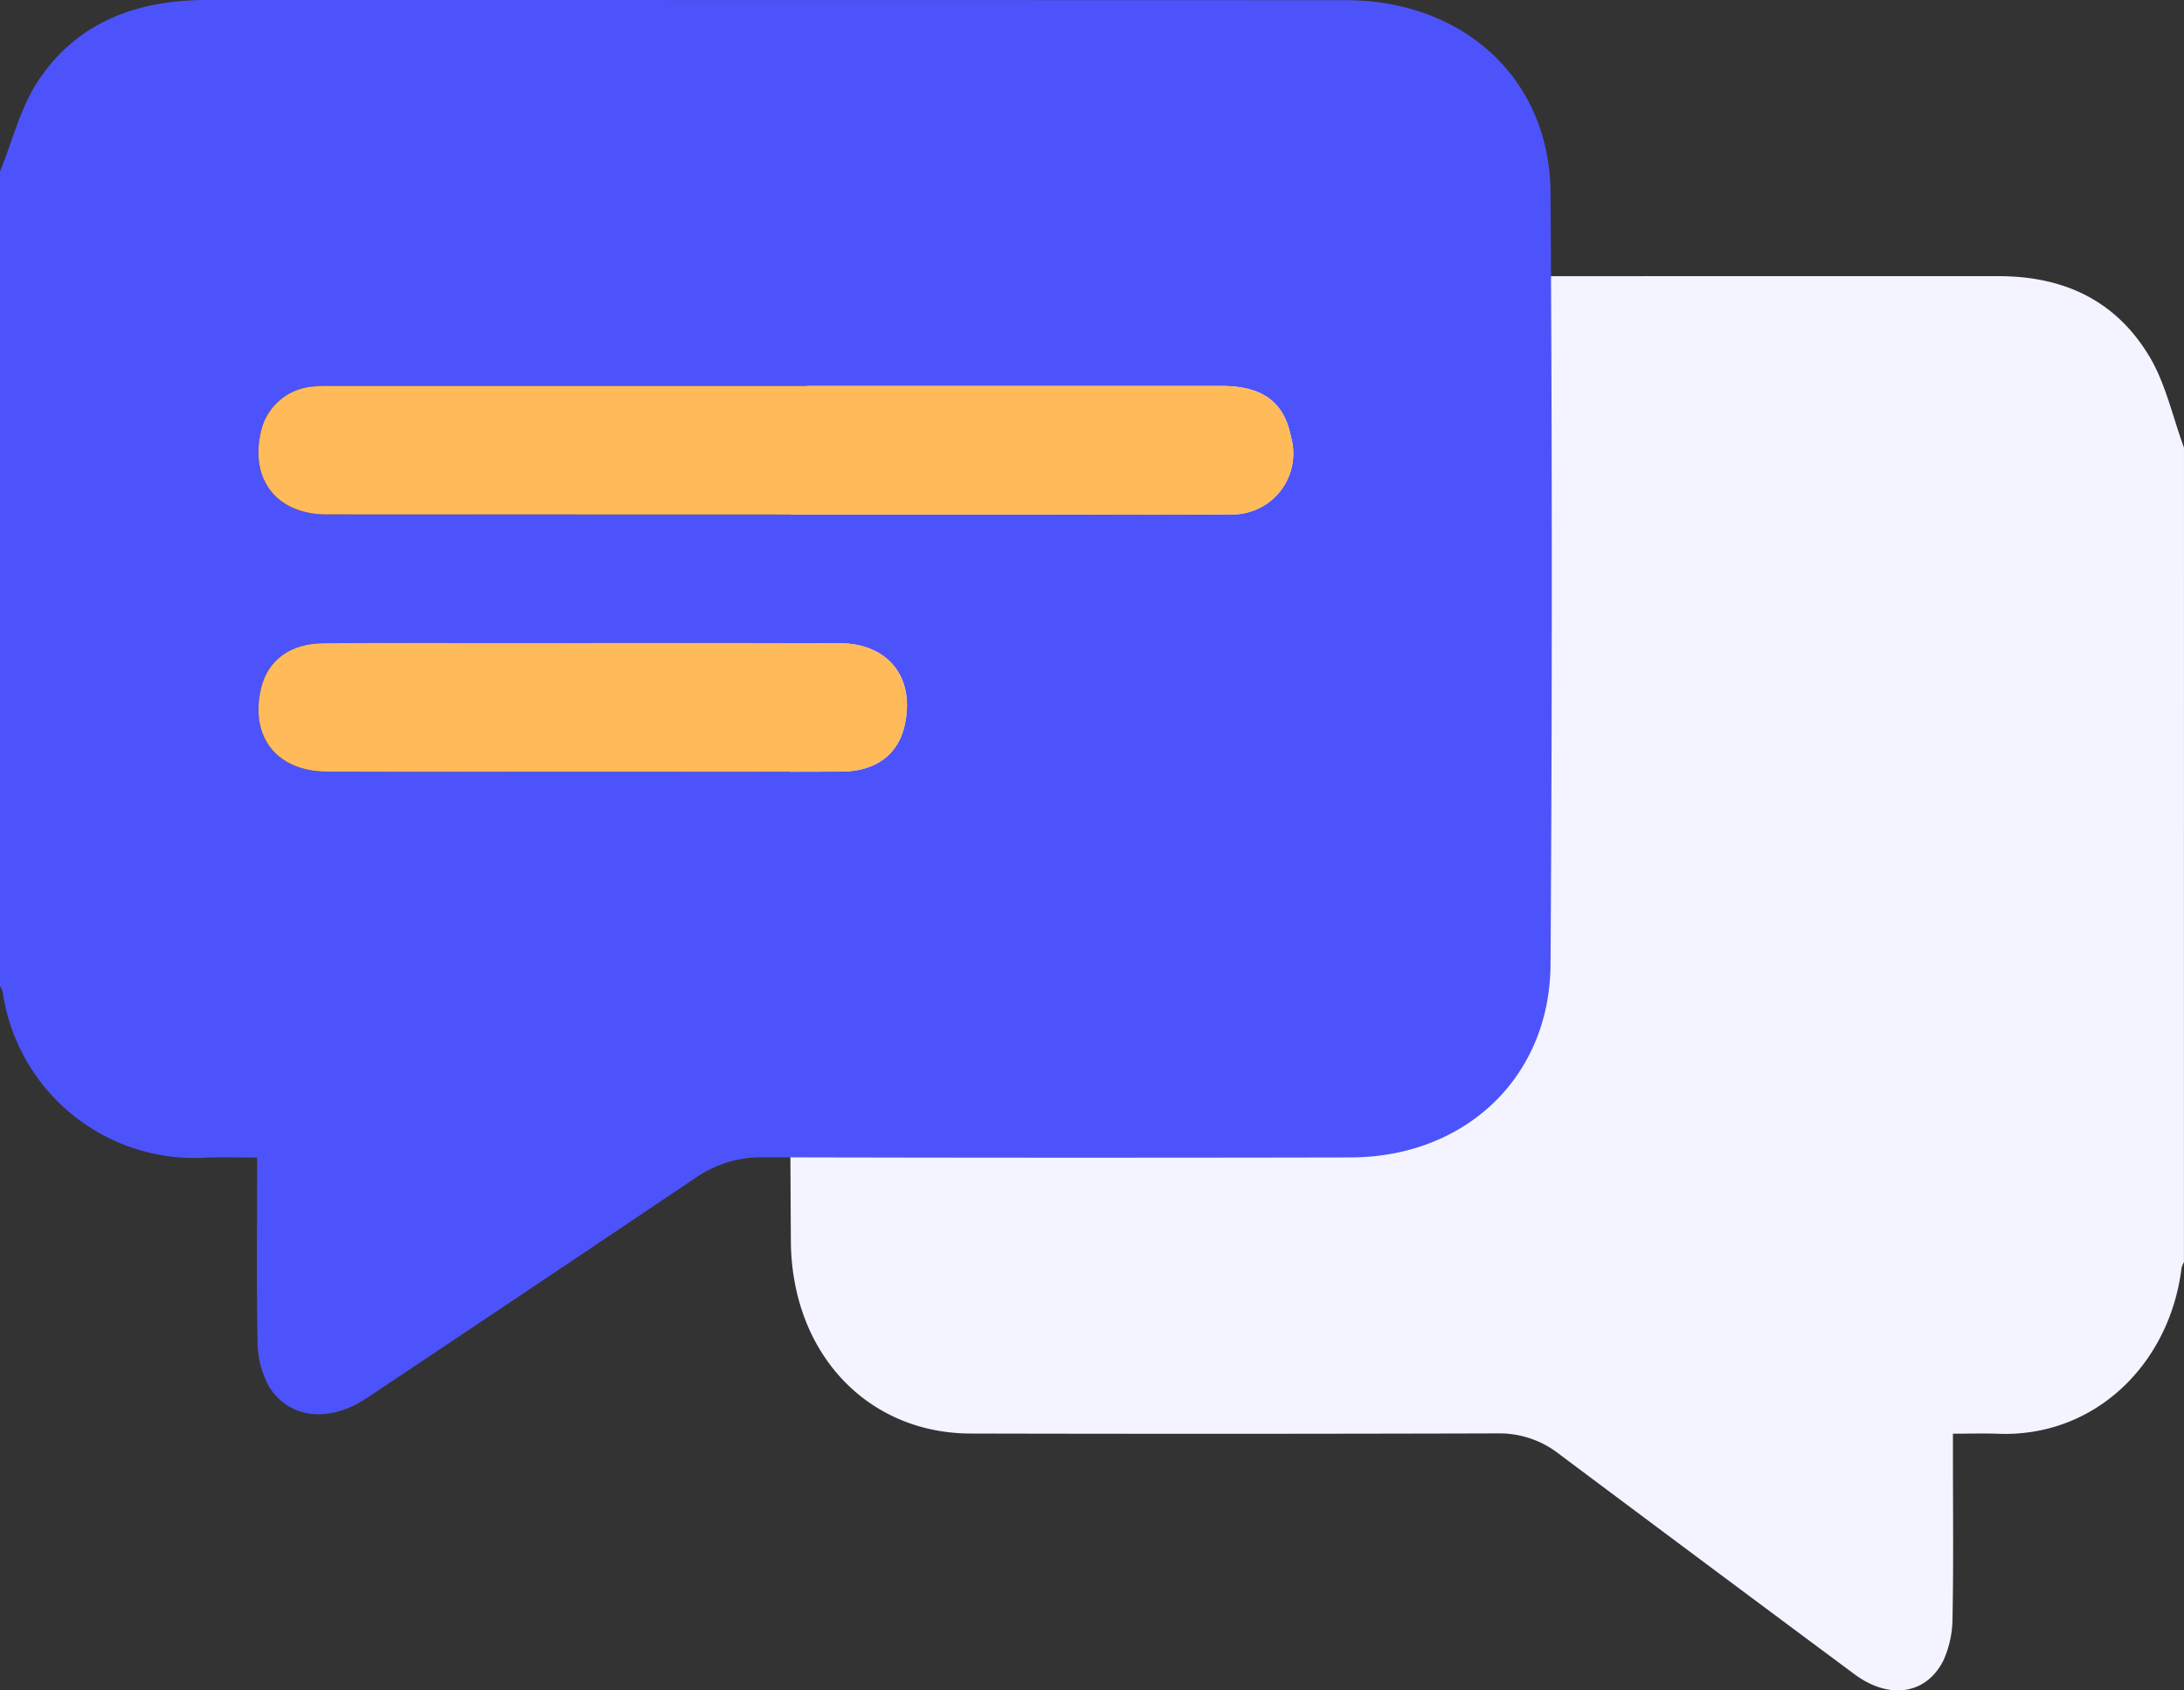 <svg xmlns="http://www.w3.org/2000/svg" xmlns:xlink="http://www.w3.org/1999/xlink" width="149.917" height="116" viewBox="0 0 149.917 116">
  <rect x="0" y="0" width="149.917" height="116" fill="#333333" stroke="none"/>
  <defs>
    <clipPath id="clip-path">
      <rect id="Rectangle_215" data-name="Rectangle 215" width="106.519" height="97.05" fill="#f3f4ff"/>
    </clipPath>
    <clipPath id="clip-path-2">
      <rect id="Rectangle_215-2" data-name="Rectangle 215" width="106.519" height="97.05" fill="#4d53fa"/>
    </clipPath>
  </defs>
  <g id="Groupe_936" data-name="Groupe 936" transform="translate(-239.345 -3179.825)">
    <g id="Groupe_202" data-name="Groupe 202" transform="translate(282.743 3198.775)">
      <g id="Groupe_201" data-name="Groupe 201" transform="translate(0 0)" clip-path="url(#clip-path)">
        <path id="Tracé_457" data-name="Tracé 457" d="M95.7,67.664a1.6,1.6,0,0,0-.164.4c-.814,6.609-5.96,11.629-12.584,11.378-1-.038-2-.005-3.109-.005v1.6c0,3.676.043,7.353-.029,11.027A7.1,7.1,0,0,1,79.188,95c-1.183,2.352-3.732,2.7-6.094.951Q62.936,88.407,52.8,80.825a6.634,6.634,0,0,0-4.2-1.409q-18.1.051-36.191.01C5.35,79.408.12,73.944.074,66.189q-.155-26.465,0-52.931C.108,6.2,4.429,1.07,10.7.154A14.645,14.645,0,0,1,12.809.012Q47.878,0,82.946,0C87.208,0,90.9,1.477,93.322,5.5c1.115,1.851,1.607,4.167,2.381,6.272Z" transform="translate(10.815 0)" fill="#f3f4ff"/>
      </g>
    </g>
    <g id="Groupe_935" data-name="Groupe 935" transform="translate(239.345 3179.825)">
      <g id="Groupe_201-2" data-name="Groupe 201" transform="translate(0 0)" clip-path="url(#clip-path-2)">
        <path id="Tracé_457-2" data-name="Tracé 457" d="M0,67.664a1.516,1.516,0,0,1,.183.4A13.3,13.3,0,0,0,14.189,79.44c1.111-.038,2.224-.005,3.46-.005v1.6c0,3.676-.048,7.353.032,11.027a6.494,6.494,0,0,0,.7,2.938c1.317,2.352,4.154,2.7,6.782.951q11.306-7.54,22.584-15.123a7.943,7.943,0,0,1,4.673-1.409q20.14.051,40.28.01c7.862-.018,13.684-5.483,13.734-13.238q.172-26.465,0-52.931C106.4,6.2,101.588,1.07,94.6.154A18.114,18.114,0,0,0,92.261.012Q53.23,0,14.2,0C9.455,0,5.344,1.477,2.65,5.5,1.41,7.348.862,9.664,0,11.769ZM22.435,35.3c-3.455-.006-5.311-2.408-4.508-5.745a3.964,3.964,0,0,1,3.409-3.014,9.173,9.173,0,0,1,1.32-.057q30.583,0,61.166,0c2.853,0,4.326,1.1,4.8,3.512a4.184,4.184,0,0,1-4.289,5.3c-4.068.046-8.136.014-12.2.014H53.165q-15.365,0-30.73-.007m.013,17.652c-3.462-.013-5.318-2.393-4.523-5.731.456-1.912,1.993-3.059,4.276-3.077,3.822-.031,7.644-.011,11.467-.011,7.988,0,15.976-.017,23.963.008,3.371.011,5.208,2.385,4.461,5.659-.455,1.994-1.992,3.142-4.36,3.15-5.929.021-11.859.007-17.789.007-5.831,0-11.663.016-17.494-.005" transform="translate(0 0)" fill="#4d53fa"/>
        <path id="Tracé_458" data-name="Tracé 458" d="M83.707,80.722q-15.365,0-30.73-.006c-3.455-.006-5.311-2.408-4.508-5.745a3.966,3.966,0,0,1,3.409-3.014A9.225,9.225,0,0,1,53.2,71.9q30.583,0,61.166,0c2.853,0,4.326,1.1,4.8,3.512a4.184,4.184,0,0,1-4.289,5.3c-4.067.047-8.135.014-12.2.014H83.707" transform="translate(-30.542 -45.414)" fill="#ffba59"/>
        <path id="Tracé_459" data-name="Tracé 459" d="M142.367,128.632c-5.831,0-11.663.015-17.494-.006-3.462-.013-5.318-2.393-4.523-5.731.455-1.912,1.993-3.059,4.275-3.077,3.822-.031,7.645-.011,11.467-.011,7.988,0,15.975-.017,23.963.009,3.371.011,5.208,2.385,4.461,5.659-.455,1.994-1.993,3.142-4.36,3.15-5.929.021-11.859.007-17.789.007" transform="translate(-102.424 -75.674)" fill="#ffba59"/>
      </g>
    </g>
  </g>
</svg>
